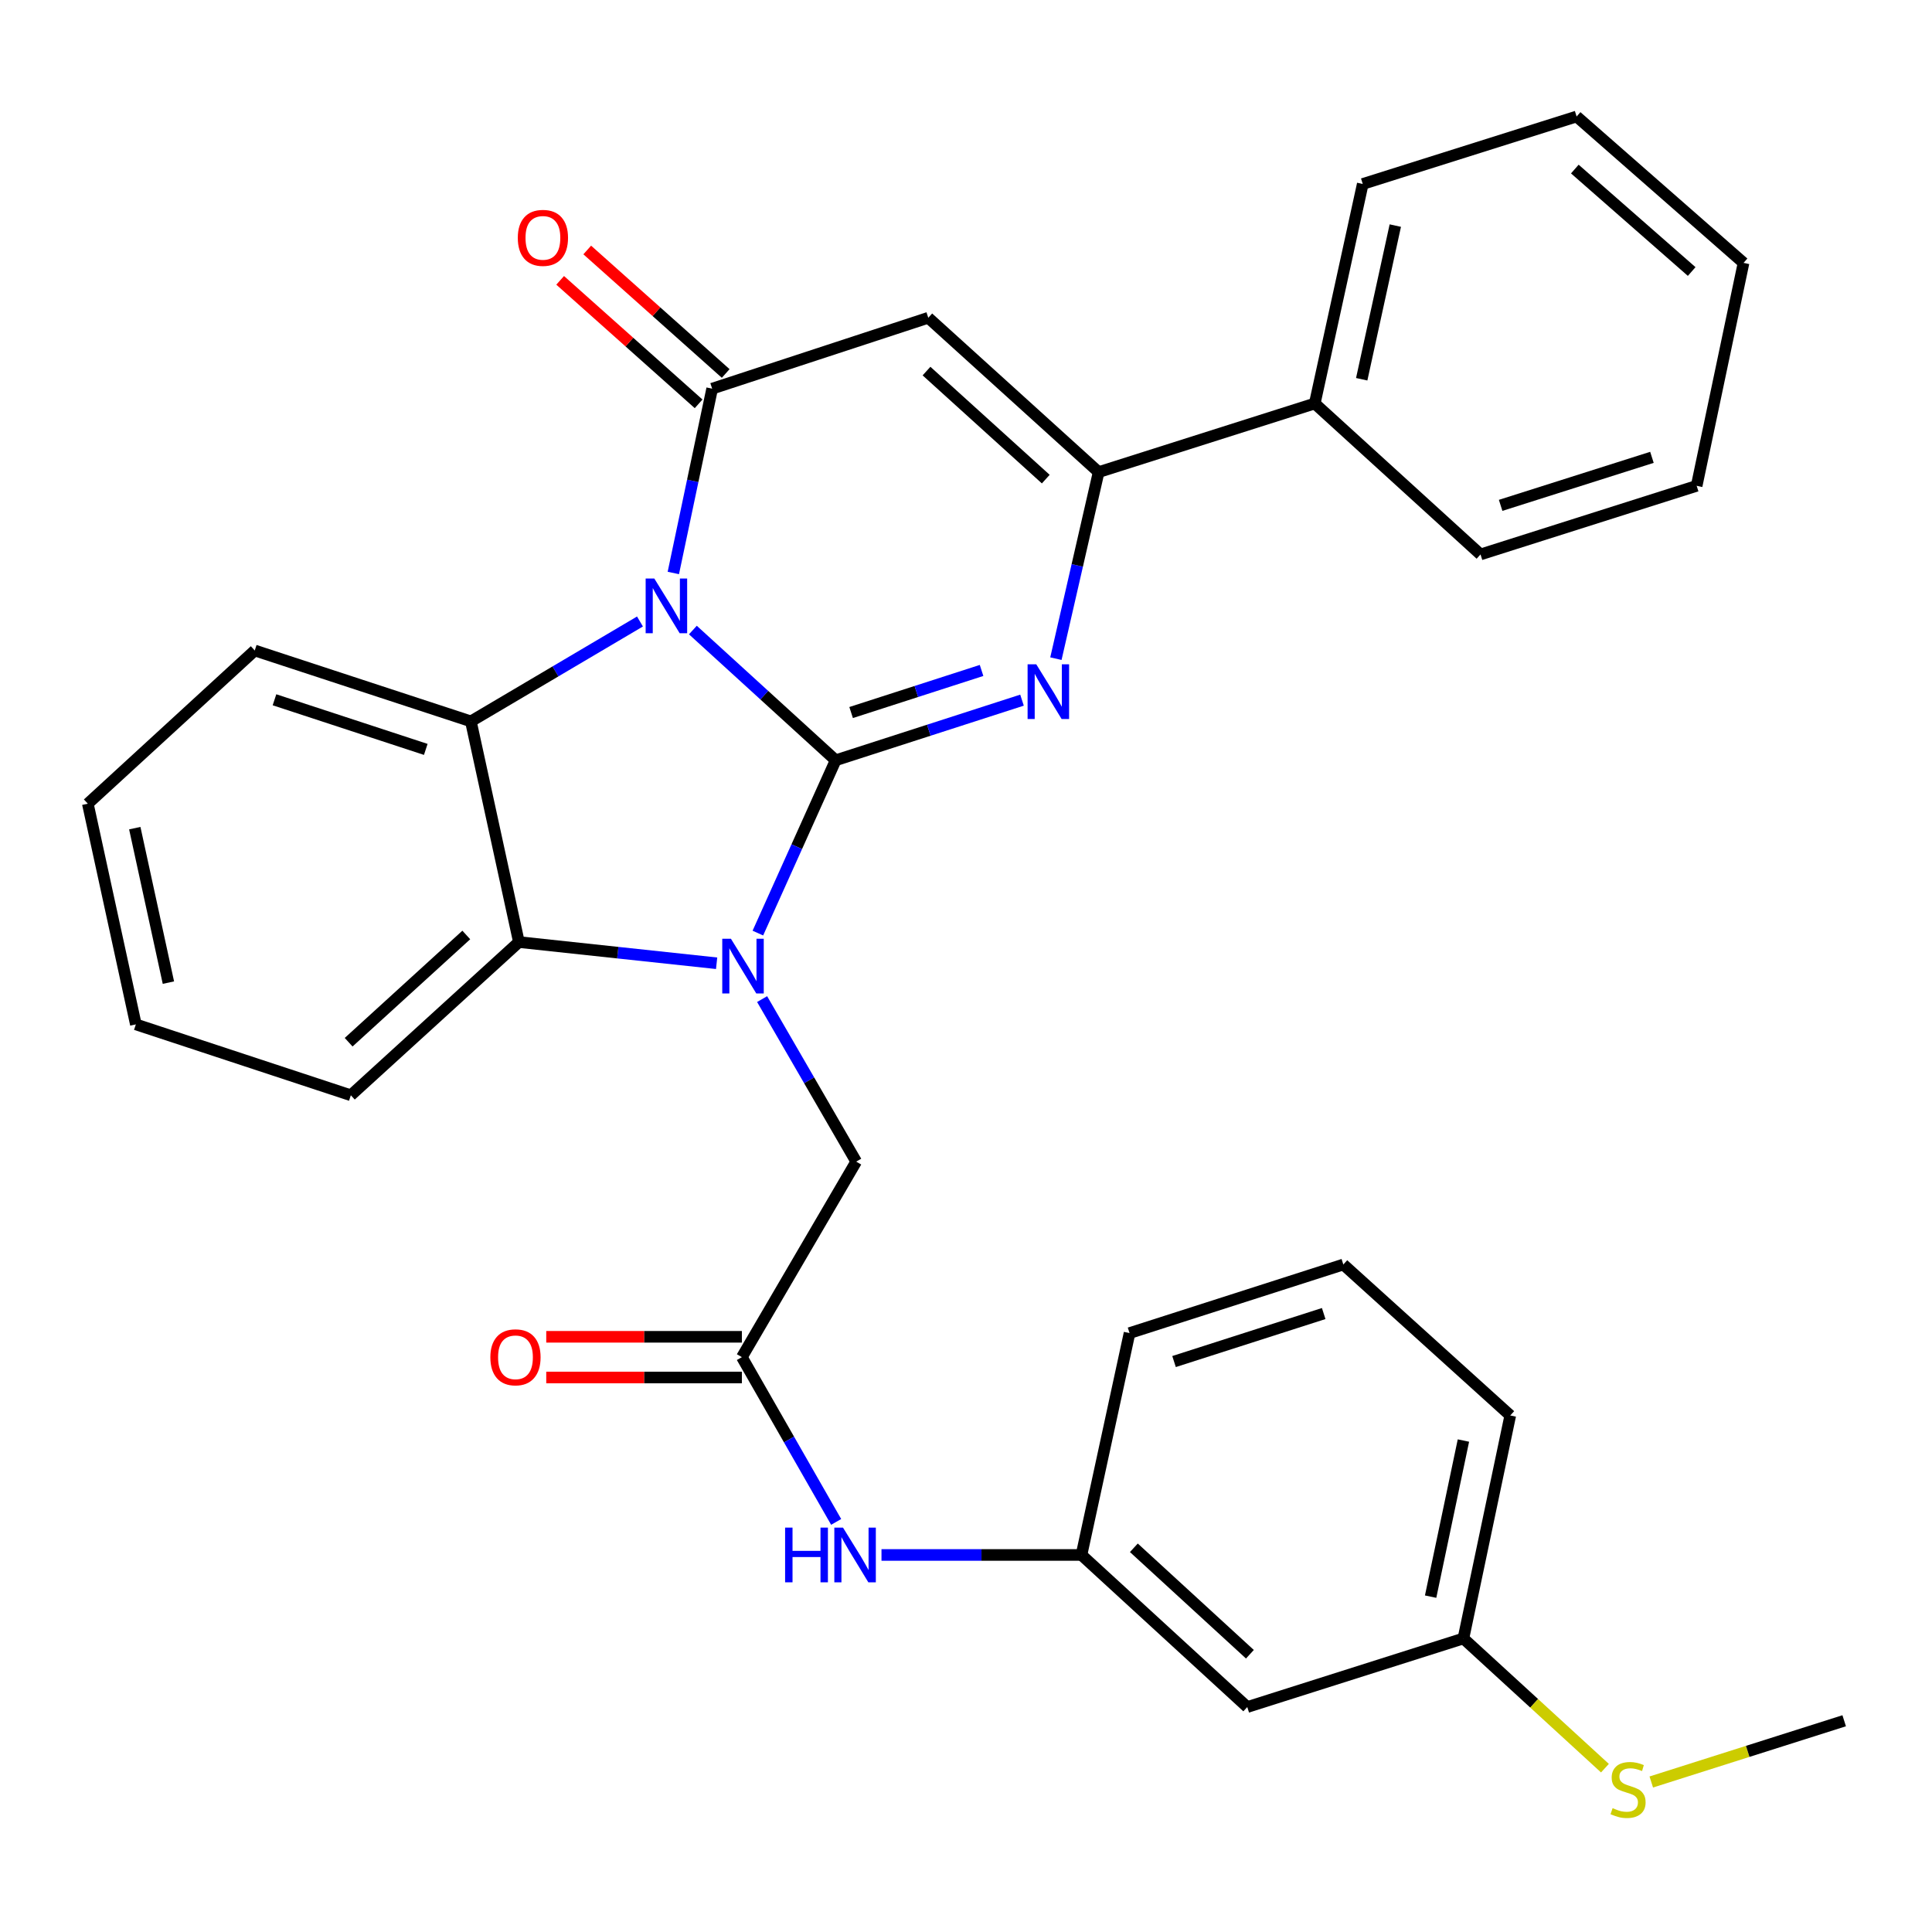 <?xml version='1.0' encoding='iso-8859-1'?>
<svg version='1.1' baseProfile='full'
              xmlns='http://www.w3.org/2000/svg'
                      xmlns:rdkit='http://www.rdkit.org/xml'
                      xmlns:xlink='http://www.w3.org/1999/xlink'
                  xml:space='preserve'
width='1000px' height='1000px' viewBox='0 0 1000 1000'>
<!-- END OF HEADER -->
<rect style='opacity:1.0;fill:#FFFFFF;stroke:none' width='1000' height='1000' x='0' y='0'> </rect>
<path class='bond-0' d='M 432.538,393.517 L 395.585,359.812' style='fill:none;fill-rule:evenodd;stroke:#000000;stroke-width:6px;stroke-linecap:butt;stroke-linejoin:miter;stroke-opacity:1' />
<path class='bond-0' d='M 395.585,359.812 L 358.633,326.106' style='fill:none;fill-rule:evenodd;stroke:#0000FF;stroke-width:6px;stroke-linecap:butt;stroke-linejoin:miter;stroke-opacity:1' />
<path class='bond-1' d='M 432.538,393.517 L 412.403,438.241' style='fill:none;fill-rule:evenodd;stroke:#000000;stroke-width:6px;stroke-linecap:butt;stroke-linejoin:miter;stroke-opacity:1' />
<path class='bond-1' d='M 412.403,438.241 L 392.269,482.965' style='fill:none;fill-rule:evenodd;stroke:#0000FF;stroke-width:6px;stroke-linecap:butt;stroke-linejoin:miter;stroke-opacity:1' />
<path class='bond-2' d='M 432.538,393.517 L 480.765,377.956' style='fill:none;fill-rule:evenodd;stroke:#000000;stroke-width:6px;stroke-linecap:butt;stroke-linejoin:miter;stroke-opacity:1' />
<path class='bond-2' d='M 480.765,377.956 L 528.991,362.395' style='fill:none;fill-rule:evenodd;stroke:#0000FF;stroke-width:6px;stroke-linecap:butt;stroke-linejoin:miter;stroke-opacity:1' />
<path class='bond-2' d='M 440.539,368.806 L 474.297,357.913' style='fill:none;fill-rule:evenodd;stroke:#000000;stroke-width:6px;stroke-linecap:butt;stroke-linejoin:miter;stroke-opacity:1' />
<path class='bond-2' d='M 474.297,357.913 L 508.056,347.02' style='fill:none;fill-rule:evenodd;stroke:#0000FF;stroke-width:6px;stroke-linecap:butt;stroke-linejoin:miter;stroke-opacity:1' />
<path class='bond-3' d='M 348.515,296.573 L 358.562,248.871' style='fill:none;fill-rule:evenodd;stroke:#0000FF;stroke-width:6px;stroke-linecap:butt;stroke-linejoin:miter;stroke-opacity:1' />
<path class='bond-3' d='M 358.562,248.871 L 368.609,201.169' style='fill:none;fill-rule:evenodd;stroke:#000000;stroke-width:6px;stroke-linecap:butt;stroke-linejoin:miter;stroke-opacity:1' />
<path class='bond-5' d='M 331.25,321.685 L 287.486,347.533' style='fill:none;fill-rule:evenodd;stroke:#0000FF;stroke-width:6px;stroke-linecap:butt;stroke-linejoin:miter;stroke-opacity:1' />
<path class='bond-5' d='M 287.486,347.533 L 243.723,373.381' style='fill:none;fill-rule:evenodd;stroke:#000000;stroke-width:6px;stroke-linecap:butt;stroke-linejoin:miter;stroke-opacity:1' />
<path class='bond-7' d='M 370.923,498.581 L 319.754,493.095' style='fill:none;fill-rule:evenodd;stroke:#0000FF;stroke-width:6px;stroke-linecap:butt;stroke-linejoin:miter;stroke-opacity:1' />
<path class='bond-7' d='M 319.754,493.095 L 268.585,487.609' style='fill:none;fill-rule:evenodd;stroke:#000000;stroke-width:6px;stroke-linecap:butt;stroke-linejoin:miter;stroke-opacity:1' />
<path class='bond-8' d='M 394.47,517.129 L 418.822,559.19' style='fill:none;fill-rule:evenodd;stroke:#0000FF;stroke-width:6px;stroke-linecap:butt;stroke-linejoin:miter;stroke-opacity:1' />
<path class='bond-8' d='M 418.822,559.19 L 443.173,601.251' style='fill:none;fill-rule:evenodd;stroke:#000000;stroke-width:6px;stroke-linecap:butt;stroke-linejoin:miter;stroke-opacity:1' />
<path class='bond-6' d='M 546.535,340.922 L 557.595,292.643' style='fill:none;fill-rule:evenodd;stroke:#0000FF;stroke-width:6px;stroke-linecap:butt;stroke-linejoin:miter;stroke-opacity:1' />
<path class='bond-6' d='M 557.595,292.643 L 568.656,244.365' style='fill:none;fill-rule:evenodd;stroke:#000000;stroke-width:6px;stroke-linecap:butt;stroke-linejoin:miter;stroke-opacity:1' />
<path class='bond-11' d='M 375.618,193.311 L 339.786,161.351' style='fill:none;fill-rule:evenodd;stroke:#000000;stroke-width:6px;stroke-linecap:butt;stroke-linejoin:miter;stroke-opacity:1' />
<path class='bond-11' d='M 339.786,161.351 L 303.955,129.391' style='fill:none;fill-rule:evenodd;stroke:#FF0000;stroke-width:6px;stroke-linecap:butt;stroke-linejoin:miter;stroke-opacity:1' />
<path class='bond-11' d='M 361.6,209.027 L 325.768,177.067' style='fill:none;fill-rule:evenodd;stroke:#000000;stroke-width:6px;stroke-linecap:butt;stroke-linejoin:miter;stroke-opacity:1' />
<path class='bond-11' d='M 325.768,177.067 L 289.936,145.107' style='fill:none;fill-rule:evenodd;stroke:#FF0000;stroke-width:6px;stroke-linecap:butt;stroke-linejoin:miter;stroke-opacity:1' />
<path class='bond-32' d='M 368.609,201.169 L 480.473,164.478' style='fill:none;fill-rule:evenodd;stroke:#000000;stroke-width:6px;stroke-linecap:butt;stroke-linejoin:miter;stroke-opacity:1' />
<path class='bond-4' d='M 480.473,164.478 L 568.656,244.365' style='fill:none;fill-rule:evenodd;stroke:#000000;stroke-width:6px;stroke-linecap:butt;stroke-linejoin:miter;stroke-opacity:1' />
<path class='bond-4' d='M 479.561,192.069 L 541.289,247.99' style='fill:none;fill-rule:evenodd;stroke:#000000;stroke-width:6px;stroke-linecap:butt;stroke-linejoin:miter;stroke-opacity:1' />
<path class='bond-17' d='M 243.723,373.381 L 131.859,336.69' style='fill:none;fill-rule:evenodd;stroke:#000000;stroke-width:6px;stroke-linecap:butt;stroke-linejoin:miter;stroke-opacity:1' />
<path class='bond-17' d='M 220.38,387.889 L 142.075,362.205' style='fill:none;fill-rule:evenodd;stroke:#000000;stroke-width:6px;stroke-linecap:butt;stroke-linejoin:miter;stroke-opacity:1' />
<path class='bond-31' d='M 243.723,373.381 L 268.585,487.609' style='fill:none;fill-rule:evenodd;stroke:#000000;stroke-width:6px;stroke-linecap:butt;stroke-linejoin:miter;stroke-opacity:1' />
<path class='bond-12' d='M 568.656,244.365 L 680.519,208.844' style='fill:none;fill-rule:evenodd;stroke:#000000;stroke-width:6px;stroke-linecap:butt;stroke-linejoin:miter;stroke-opacity:1' />
<path class='bond-19' d='M 268.585,487.609 L 181.596,566.911' style='fill:none;fill-rule:evenodd;stroke:#000000;stroke-width:6px;stroke-linecap:butt;stroke-linejoin:miter;stroke-opacity:1' />
<path class='bond-19' d='M 241.349,483.941 L 180.456,539.452' style='fill:none;fill-rule:evenodd;stroke:#000000;stroke-width:6px;stroke-linecap:butt;stroke-linejoin:miter;stroke-opacity:1' />
<path class='bond-9' d='M 443.173,601.251 L 383.994,702.456' style='fill:none;fill-rule:evenodd;stroke:#000000;stroke-width:6px;stroke-linecap:butt;stroke-linejoin:miter;stroke-opacity:1' />
<path class='bond-10' d='M 383.994,702.456 L 408.396,745.095' style='fill:none;fill-rule:evenodd;stroke:#000000;stroke-width:6px;stroke-linecap:butt;stroke-linejoin:miter;stroke-opacity:1' />
<path class='bond-10' d='M 408.396,745.095 L 432.797,787.734' style='fill:none;fill-rule:evenodd;stroke:#0000FF;stroke-width:6px;stroke-linecap:butt;stroke-linejoin:miter;stroke-opacity:1' />
<path class='bond-14' d='M 383.994,691.926 L 333.366,691.926' style='fill:none;fill-rule:evenodd;stroke:#000000;stroke-width:6px;stroke-linecap:butt;stroke-linejoin:miter;stroke-opacity:1' />
<path class='bond-14' d='M 333.366,691.926 L 282.737,691.926' style='fill:none;fill-rule:evenodd;stroke:#FF0000;stroke-width:6px;stroke-linecap:butt;stroke-linejoin:miter;stroke-opacity:1' />
<path class='bond-14' d='M 383.994,712.986 L 333.366,712.986' style='fill:none;fill-rule:evenodd;stroke:#000000;stroke-width:6px;stroke-linecap:butt;stroke-linejoin:miter;stroke-opacity:1' />
<path class='bond-14' d='M 333.366,712.986 L 282.737,712.986' style='fill:none;fill-rule:evenodd;stroke:#FF0000;stroke-width:6px;stroke-linecap:butt;stroke-linejoin:miter;stroke-opacity:1' />
<path class='bond-13' d='M 456.258,804.843 L 508.017,804.843' style='fill:none;fill-rule:evenodd;stroke:#0000FF;stroke-width:6px;stroke-linecap:butt;stroke-linejoin:miter;stroke-opacity:1' />
<path class='bond-13' d='M 508.017,804.843 L 559.775,804.843' style='fill:none;fill-rule:evenodd;stroke:#000000;stroke-width:6px;stroke-linecap:butt;stroke-linejoin:miter;stroke-opacity:1' />
<path class='bond-22' d='M 680.519,208.844 L 705.359,95.225' style='fill:none;fill-rule:evenodd;stroke:#000000;stroke-width:6px;stroke-linecap:butt;stroke-linejoin:miter;stroke-opacity:1' />
<path class='bond-22' d='M 704.819,196.299 L 722.207,116.766' style='fill:none;fill-rule:evenodd;stroke:#000000;stroke-width:6px;stroke-linecap:butt;stroke-linejoin:miter;stroke-opacity:1' />
<path class='bond-23' d='M 680.519,208.844 L 766.316,286.977' style='fill:none;fill-rule:evenodd;stroke:#000000;stroke-width:6px;stroke-linecap:butt;stroke-linejoin:miter;stroke-opacity:1' />
<path class='bond-15' d='M 559.775,804.843 L 645.583,883.56' style='fill:none;fill-rule:evenodd;stroke:#000000;stroke-width:6px;stroke-linecap:butt;stroke-linejoin:miter;stroke-opacity:1' />
<path class='bond-15' d='M 586.883,801.131 L 646.949,856.234' style='fill:none;fill-rule:evenodd;stroke:#000000;stroke-width:6px;stroke-linecap:butt;stroke-linejoin:miter;stroke-opacity:1' />
<path class='bond-21' d='M 559.775,804.843 L 584.65,690.007' style='fill:none;fill-rule:evenodd;stroke:#000000;stroke-width:6px;stroke-linecap:butt;stroke-linejoin:miter;stroke-opacity:1' />
<path class='bond-16' d='M 645.583,883.56 L 757.459,848.063' style='fill:none;fill-rule:evenodd;stroke:#000000;stroke-width:6px;stroke-linecap:butt;stroke-linejoin:miter;stroke-opacity:1' />
<path class='bond-18' d='M 757.459,848.063 L 794.085,881.632' style='fill:none;fill-rule:evenodd;stroke:#000000;stroke-width:6px;stroke-linecap:butt;stroke-linejoin:miter;stroke-opacity:1' />
<path class='bond-18' d='M 794.085,881.632 L 830.712,915.201' style='fill:none;fill-rule:evenodd;stroke:#CCCC00;stroke-width:6px;stroke-linecap:butt;stroke-linejoin:miter;stroke-opacity:1' />
<path class='bond-35' d='M 757.459,848.063 L 781.713,732.642' style='fill:none;fill-rule:evenodd;stroke:#000000;stroke-width:6px;stroke-linecap:butt;stroke-linejoin:miter;stroke-opacity:1' />
<path class='bond-35' d='M 740.487,826.419 L 757.465,745.624' style='fill:none;fill-rule:evenodd;stroke:#000000;stroke-width:6px;stroke-linecap:butt;stroke-linejoin:miter;stroke-opacity:1' />
<path class='bond-26' d='M 131.859,336.69 L 45.455,415.993' style='fill:none;fill-rule:evenodd;stroke:#000000;stroke-width:6px;stroke-linecap:butt;stroke-linejoin:miter;stroke-opacity:1' />
<path class='bond-25' d='M 854.696,922.358 L 904.621,906.51' style='fill:none;fill-rule:evenodd;stroke:#CCCC00;stroke-width:6px;stroke-linecap:butt;stroke-linejoin:miter;stroke-opacity:1' />
<path class='bond-25' d='M 904.621,906.51 L 954.545,890.662' style='fill:none;fill-rule:evenodd;stroke:#000000;stroke-width:6px;stroke-linecap:butt;stroke-linejoin:miter;stroke-opacity:1' />
<path class='bond-27' d='M 181.596,566.911 L 70.317,530.22' style='fill:none;fill-rule:evenodd;stroke:#000000;stroke-width:6px;stroke-linecap:butt;stroke-linejoin:miter;stroke-opacity:1' />
<path class='bond-20' d='M 695.308,654.509 L 584.65,690.007' style='fill:none;fill-rule:evenodd;stroke:#000000;stroke-width:6px;stroke-linecap:butt;stroke-linejoin:miter;stroke-opacity:1' />
<path class='bond-20' d='M 685.142,679.887 L 607.681,704.736' style='fill:none;fill-rule:evenodd;stroke:#000000;stroke-width:6px;stroke-linecap:butt;stroke-linejoin:miter;stroke-opacity:1' />
<path class='bond-24' d='M 695.308,654.509 L 781.713,732.642' style='fill:none;fill-rule:evenodd;stroke:#000000;stroke-width:6px;stroke-linecap:butt;stroke-linejoin:miter;stroke-opacity:1' />
<path class='bond-29' d='M 705.359,95.225 L 816.052,60.301' style='fill:none;fill-rule:evenodd;stroke:#000000;stroke-width:6px;stroke-linecap:butt;stroke-linejoin:miter;stroke-opacity:1' />
<path class='bond-28' d='M 766.316,286.977 L 878.191,251.467' style='fill:none;fill-rule:evenodd;stroke:#000000;stroke-width:6px;stroke-linecap:butt;stroke-linejoin:miter;stroke-opacity:1' />
<path class='bond-28' d='M 776.726,261.577 L 855.039,236.721' style='fill:none;fill-rule:evenodd;stroke:#000000;stroke-width:6px;stroke-linecap:butt;stroke-linejoin:miter;stroke-opacity:1' />
<path class='bond-33' d='M 45.455,415.993 L 70.317,530.22' style='fill:none;fill-rule:evenodd;stroke:#000000;stroke-width:6px;stroke-linecap:butt;stroke-linejoin:miter;stroke-opacity:1' />
<path class='bond-33' d='M 69.762,428.648 L 87.166,508.607' style='fill:none;fill-rule:evenodd;stroke:#000000;stroke-width:6px;stroke-linecap:butt;stroke-linejoin:miter;stroke-opacity:1' />
<path class='bond-30' d='M 878.191,251.467 L 902.457,136.07' style='fill:none;fill-rule:evenodd;stroke:#000000;stroke-width:6px;stroke-linecap:butt;stroke-linejoin:miter;stroke-opacity:1' />
<path class='bond-34' d='M 816.052,60.301 L 902.457,136.07' style='fill:none;fill-rule:evenodd;stroke:#000000;stroke-width:6px;stroke-linecap:butt;stroke-linejoin:miter;stroke-opacity:1' />
<path class='bond-34' d='M 815.128,87.501 L 875.611,140.539' style='fill:none;fill-rule:evenodd;stroke:#000000;stroke-width:6px;stroke-linecap:butt;stroke-linejoin:miter;stroke-opacity:1' />
<path  class='atom-1' d='M 338.668 299.446
L 347.948 314.446
Q 348.868 315.926, 350.348 318.606
Q 351.828 321.286, 351.908 321.446
L 351.908 299.446
L 355.668 299.446
L 355.668 327.766
L 351.788 327.766
L 341.828 311.366
Q 340.668 309.446, 339.428 307.246
Q 338.228 305.046, 337.868 304.366
L 337.868 327.766
L 334.188 327.766
L 334.188 299.446
L 338.668 299.446
' fill='#0000FF'/>
<path  class='atom-2' d='M 378.319 485.886
L 387.599 500.886
Q 388.519 502.366, 389.999 505.046
Q 391.479 507.726, 391.559 507.886
L 391.559 485.886
L 395.319 485.886
L 395.319 514.206
L 391.439 514.206
L 381.479 497.806
Q 380.319 495.886, 379.079 493.686
Q 377.879 491.486, 377.519 490.806
L 377.519 514.206
L 373.839 514.206
L 373.839 485.886
L 378.319 485.886
' fill='#0000FF'/>
<path  class='atom-3' d='M 536.363 343.836
L 545.643 358.836
Q 546.563 360.316, 548.043 362.996
Q 549.523 365.676, 549.603 365.836
L 549.603 343.836
L 553.363 343.836
L 553.363 372.156
L 549.483 372.156
L 539.523 355.756
Q 538.363 353.836, 537.123 351.636
Q 535.923 349.436, 535.563 348.756
L 535.563 372.156
L 531.883 372.156
L 531.883 343.836
L 536.363 343.836
' fill='#0000FF'/>
<path  class='atom-11' d='M 406.368 790.683
L 410.208 790.683
L 410.208 802.723
L 424.688 802.723
L 424.688 790.683
L 428.528 790.683
L 428.528 819.003
L 424.688 819.003
L 424.688 805.923
L 410.208 805.923
L 410.208 819.003
L 406.368 819.003
L 406.368 790.683
' fill='#0000FF'/>
<path  class='atom-11' d='M 436.328 790.683
L 445.608 805.683
Q 446.528 807.163, 448.008 809.843
Q 449.488 812.523, 449.568 812.683
L 449.568 790.683
L 453.328 790.683
L 453.328 819.003
L 449.448 819.003
L 439.488 802.603
Q 438.328 800.683, 437.088 798.483
Q 435.888 796.283, 435.528 795.603
L 435.528 819.003
L 431.848 819.003
L 431.848 790.683
L 436.328 790.683
' fill='#0000FF'/>
<path  class='atom-12' d='M 268.011 123.116
Q 268.011 116.316, 271.371 112.516
Q 274.731 108.716, 281.011 108.716
Q 287.291 108.716, 290.651 112.516
Q 294.011 116.316, 294.011 123.116
Q 294.011 129.996, 290.611 133.916
Q 287.211 137.796, 281.011 137.796
Q 274.771 137.796, 271.371 133.916
Q 268.011 130.036, 268.011 123.116
M 281.011 134.596
Q 285.331 134.596, 287.651 131.716
Q 290.011 128.796, 290.011 123.116
Q 290.011 117.556, 287.651 114.756
Q 285.331 111.916, 281.011 111.916
Q 276.691 111.916, 274.331 114.716
Q 272.011 117.516, 272.011 123.116
Q 272.011 128.836, 274.331 131.716
Q 276.691 134.596, 281.011 134.596
' fill='#FF0000'/>
<path  class='atom-15' d='M 253.807 702.536
Q 253.807 695.736, 257.167 691.936
Q 260.527 688.136, 266.807 688.136
Q 273.087 688.136, 276.447 691.936
Q 279.807 695.736, 279.807 702.536
Q 279.807 709.416, 276.407 713.336
Q 273.007 717.216, 266.807 717.216
Q 260.567 717.216, 257.167 713.336
Q 253.807 709.456, 253.807 702.536
M 266.807 714.016
Q 271.127 714.016, 273.447 711.136
Q 275.807 708.216, 275.807 702.536
Q 275.807 696.976, 273.447 694.176
Q 271.127 691.336, 266.807 691.336
Q 262.487 691.336, 260.127 694.136
Q 257.807 696.936, 257.807 702.536
Q 257.807 708.256, 260.127 711.136
Q 262.487 714.016, 266.807 714.016
' fill='#FF0000'/>
<path  class='atom-19' d='M 834.682 935.892
Q 835.002 936.012, 836.322 936.572
Q 837.642 937.132, 839.082 937.492
Q 840.562 937.812, 842.002 937.812
Q 844.682 937.812, 846.242 936.532
Q 847.802 935.212, 847.802 932.932
Q 847.802 931.372, 847.002 930.412
Q 846.242 929.452, 845.042 928.932
Q 843.842 928.412, 841.842 927.812
Q 839.322 927.052, 837.802 926.332
Q 836.322 925.612, 835.242 924.092
Q 834.202 922.572, 834.202 920.012
Q 834.202 916.452, 836.602 914.252
Q 839.042 912.052, 843.842 912.052
Q 847.122 912.052, 850.842 913.612
L 849.922 916.692
Q 846.522 915.292, 843.962 915.292
Q 841.202 915.292, 839.682 916.452
Q 838.162 917.572, 838.202 919.532
Q 838.202 921.052, 838.962 921.972
Q 839.762 922.892, 840.882 923.412
Q 842.042 923.932, 843.962 924.532
Q 846.522 925.332, 848.042 926.132
Q 849.562 926.932, 850.642 928.572
Q 851.762 930.172, 851.762 932.932
Q 851.762 936.852, 849.122 938.972
Q 846.522 941.052, 842.162 941.052
Q 839.642 941.052, 837.722 940.492
Q 835.842 939.972, 833.602 939.052
L 834.682 935.892
' fill='#CCCC00'/>
</svg>
